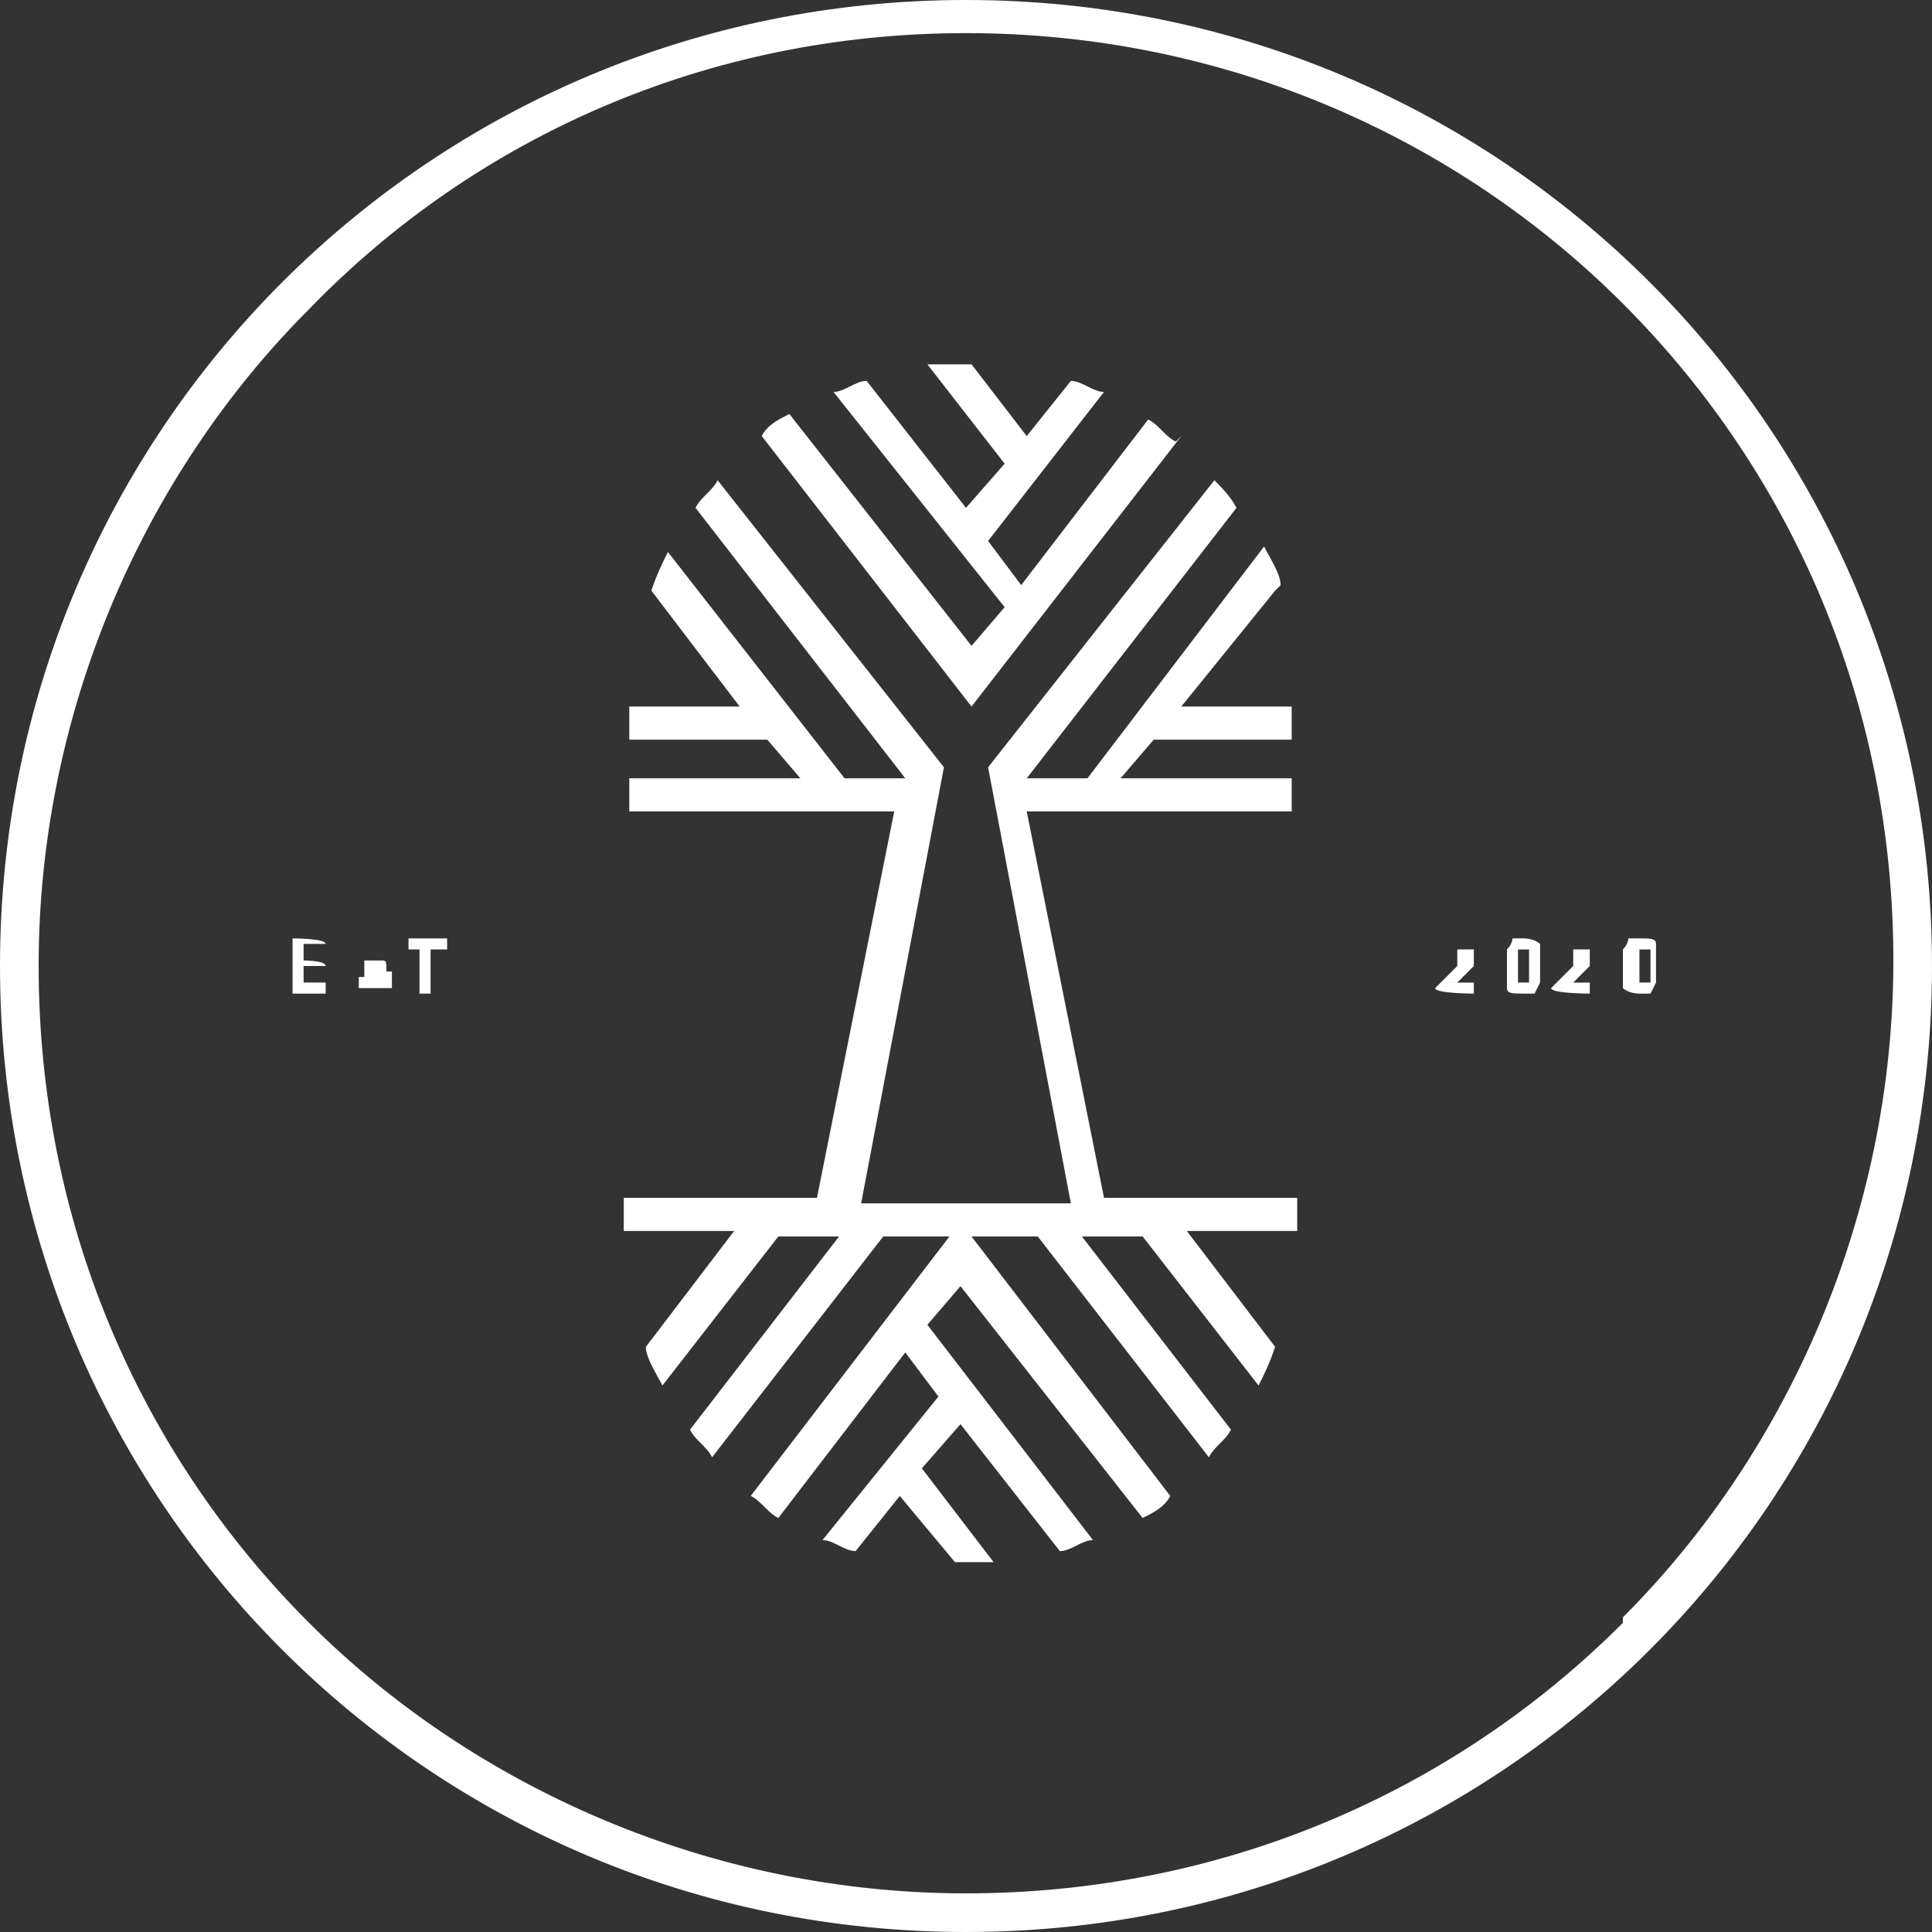 <svg xmlns="http://www.w3.org/2000/svg" id="Camada_1" data-name="Camada 1" viewBox="0 0 35 35"><rect x="0" y="0" width="35" height="35" fill="#333333" stroke="none"/><defs><style>      .cls-1 {        fill: #fff;        stroke-width: 0px;      }    </style></defs><path class="cls-1" d="M17.5,0C7.8,0,0,7.8,0,17.5s7.8,17.5,17.5,17.5,17.5-7.8,17.5-17.5S27.2,0,17.5,0ZM29.4,29.4c-3.1,3.1-7.3,4.9-11.9,4.9s-8.9-1.9-11.9-4.9c-3.1-3.1-4.9-7.3-4.9-11.9s1.9-8.9,4.9-11.9C8.6,2.5,12.8.6,17.5.6s8.9,1.9,11.9,4.9c3.1,3.1,4.9,7.3,4.9,11.9s-1.9,8.9-4.9,11.9Z"></path><path class="cls-1" d="M23.2,10.6c0-.2-.2-.5-.3-.7l-3.2,4.2h-1.1s3.8-4.9,3.8-4.9c-.1-.2-.3-.4-.4-.5l-4.1,5.2,1.5,7.9h-3.8l1.5-7.9-4.1-5.2c-.1.2-.3.3-.4.5l3.8,4.9h0s-1.1,0-1.1,0l-3.2-4.1c-.1.2-.2.4-.3.7l1.6,2.1h-2v.6h2.5l.6.7h-3.1v.6h4.8l-1.4,7h-3.5v.6h2l-1.6,2.1c0,.2.2.5.3.7l2.1-2.7h1.1l-2.7,3.5c.1.2.3.3.4.5l3.1-4h1.2l-3.6,4.7c.2.1.3.3.5.4l2.3-3,.6.8-2.1,2.6c.2,0,.4.2.6.2l.8-1,1,1.2s0,0,0,0c.2,0,.5,0,.7,0l-1.3-1.7.7-.8,1.8,2.3c.2,0,.4-.2.6-.2l-3-3.9.6-.7,3.3,4.2c.2-.1.4-.2.5-.4l-3.6-4.7h1.2l3.1,4c.1-.2.3-.3.4-.5l-2.7-3.5h1.1l2.1,2.7c.1-.2.2-.4.3-.7l-1.6-2.1h2v-.6h-3.5l-1.4-7h4.8v-.6h-3.1l.6-.7h2.5v-.6h-2l1.7-2.1Z"></path><path class="cls-1" d="M21.3,8h0c-.2-.1-.3-.3-.5-.4l-2.3,3-.6-.8,2.1-2.7c-.2,0-.4-.2-.6-.2l-.8,1-1-1.3h0c-.3,0-.5,0-.8,0l1.4,1.8-.7.8-1.8-2.3c-.2,0-.4.2-.6.2l3.1,3.9-.6.7-3.3-4.2c-.2.1-.4.2-.5.4l3.8,4.9,3.8-4.9Z"></path><path class="cls-1" d="M5.3,18h.6v-.2h-.4v-.3h.4c0-.1-.4-.1-.4-.1v-.3h.4c0-.1-.6-.1-.6-.1v1Z"></path><path class="cls-1" d="M6.9,17.6s0,0,0,0c0,0,0,0-.1,0,0,0,0,0-.1,0,0,0,0,0,0,0,0,0,0,0,0,0s0,0,0,0c0,0,0,0,.1,0s0,0,.1,0c0,0,0,0,.1,0h0c0-.2,0-.2-.1-.2,0,0,0,0-.1,0,0,0-.2,0-.2,0,0,0,0,.1,0,.2s0,.1,0,.1c0,0,0,0,0,0,0,0,0,0,.1,0,0,0,.1,0,.2,0,0,0,0,0,0,0s0,0,0,0c0,0,0,0-.1,0s-.1,0-.2,0c0,0,0,0-.1,0v.2c0,0,.2,0,.3,0s.2,0,.3,0c0,0,0-.1,0-.2h0c0,0,0,0,0-.1Z"></path><path class="cls-1" d="M7.3,17.2h.3v.8h.2v-.8h.3v-.2h-.7v.2Z"></path><path class="cls-1" d="M8.4,17.8s0,0,0,0c0,0,0,0,0,0s0,0,0,0c0,0,0,0,0,0s0,0,0,0c0,0,0,0,0,0s0,0,0,0c0,0,0,0,0,0Z"></path><path class="cls-1" d="M26.8,18h0s0,0,0,0h0Z"></path><path class="cls-1" d="M26.4,17.8h0s.2-.2.2-.2c0,0,.1-.1.1-.1,0,0,0,0,0-.1,0,0,0,0,0-.1s0,0,0-.1c0,0,0,0-.1,0,0,0-.1,0-.2,0s-.1,0-.2,0c0,0,0,0-.1,0h0c0,0,0,0,.1,0,0,0,0,0,.1,0s0,0,.1,0c0,0,0,0,0,.1s0,0,0,.1c0,0,0,0,0,.1,0,0,0,0-.1.1l-.3.3h0c0,.1.7.1.7.1v-.2h-.5Z"></path><path class="cls-1" d="M27.6,17c0,0-.1,0-.2,0,0,0,0,.1-.1.2,0,0,0,.2,0,.3,0,.2,0,.3,0,.4s.1.1.3.1.1,0,.2,0c0,0,0,0,.1-.2,0,0,0-.2,0-.3,0-.2,0-.3,0-.4,0,0-.1-.1-.3-.1ZM27.7,17.8c0,0,0,0-.1,0s-.1,0-.1,0c0,0,0-.2,0-.3s0-.2,0-.3c0,0,0,0,.1,0s.1,0,.1,0c0,0,0,.2,0,.3s0,.2,0,.3Z"></path><path class="cls-1" d="M28.5,17.8h0s.2-.2.2-.2c0,0,.1-.1.1-.1,0,0,0,0,0-.1s0,0,0-.1,0,0,0-.1c0,0,0,0-.1,0,0,0-.1,0-.2,0s-.1,0-.2,0c0,0,0,0-.1,0h0c0,0,0,0,.1,0,0,0,0,0,.1,0s0,0,.1,0c0,0,0,0,0,.1s0,0,0,.1c0,0,0,0,0,.1,0,0,0,0-.1.1l-.3.3h0c0,.1.7.1.7.1v-.2h-.5Z"></path><path class="cls-1" d="M29,18h0s0,0,0,0h0Z"></path><path class="cls-1" d="M29.7,17c0,0-.1,0-.2,0,0,0,0,.1-.1.2,0,0,0,.2,0,.3,0,.2,0,.3,0,.4,0,0,.1.1.3.1s.1,0,.2,0c0,0,0,0,.1-.2,0,0,0-.2,0-.3,0-.2,0-.3,0-.4s-.1-.1-.3-.1ZM29.9,17.8c0,0,0,0-.1,0s-.1,0-.1,0c0,0,0-.2,0-.3s0-.2,0-.3c0,0,0,0,.1,0s.1,0,.1,0c0,0,0,.2,0,.3s0,.2,0,.3Z"></path></svg>